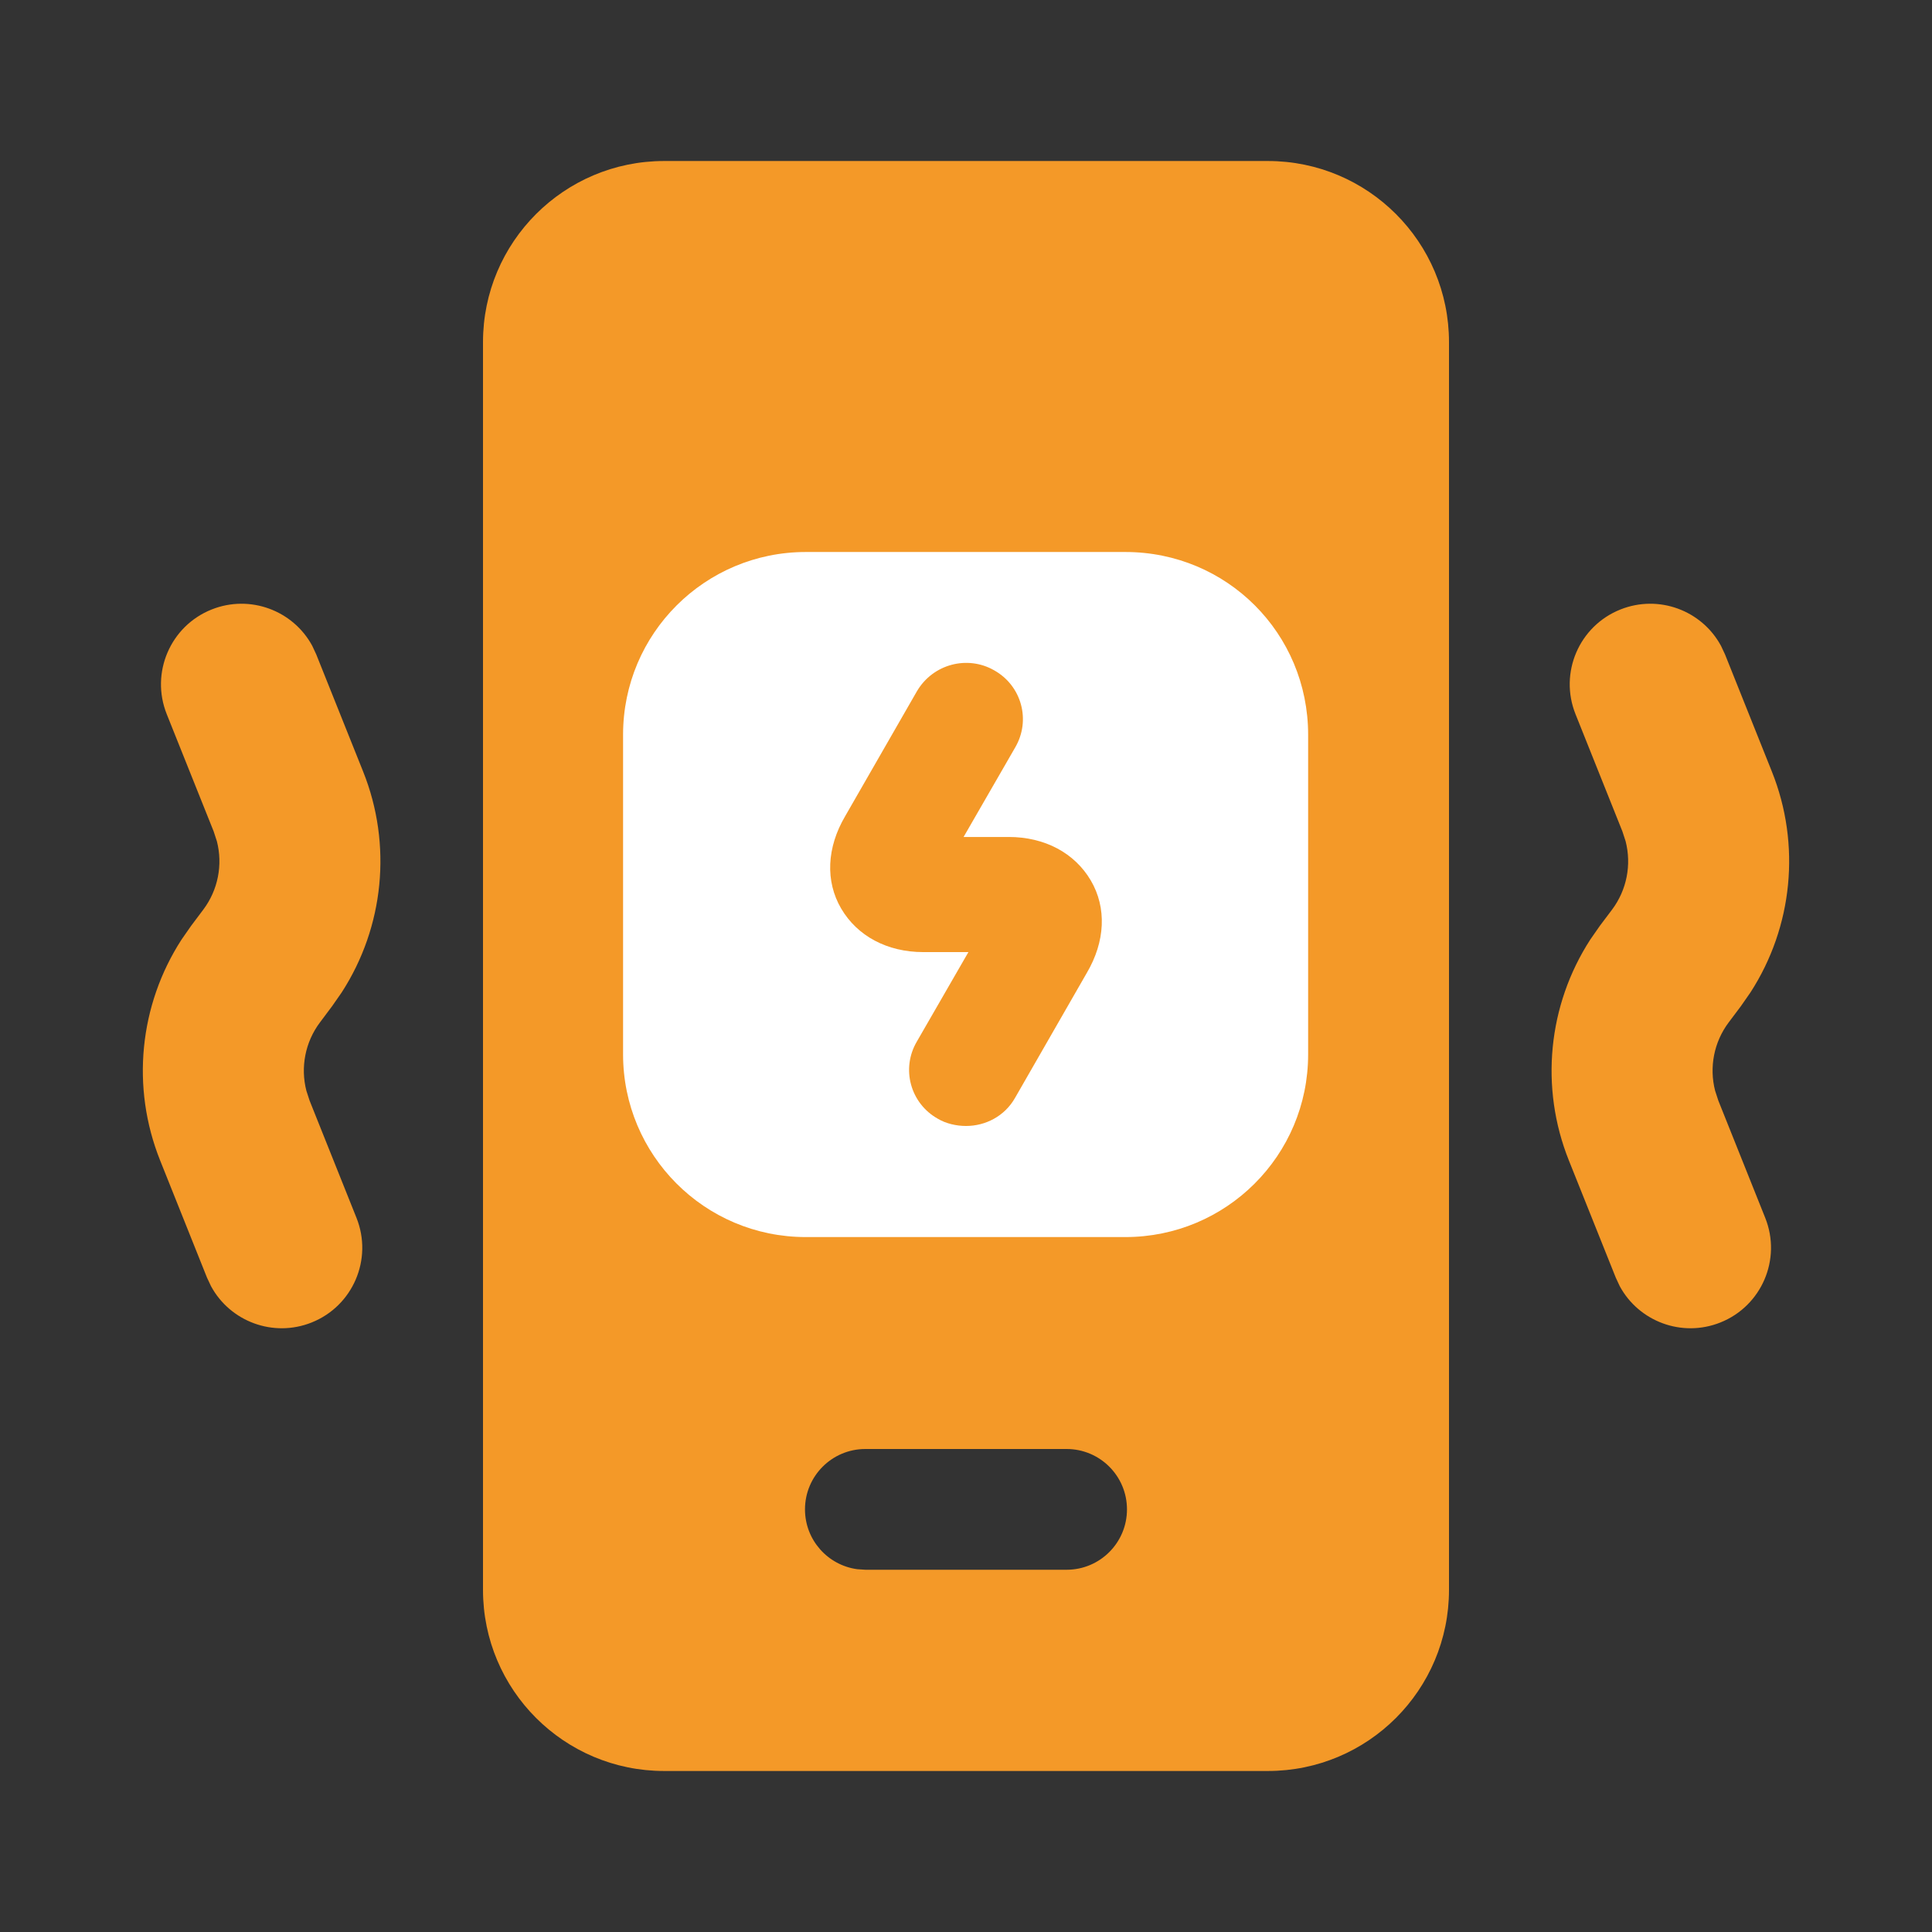 <svg width="56" height="56" viewBox="0 0 56 56" fill="none" xmlns="http://www.w3.org/2000/svg">
<rect x="0" y="0" width="56" height="56" fill="#333333" stroke="none"/>
<path d="M36.75 4.667C39.65 4.667 42 7.017 42 9.917V46.083C42 48.983 39.65 51.333 36.75 51.333H19.25C16.351 51.333 14 48.983 14 46.083V9.917C14 7.017 16.351 4.667 19.25 4.667H36.75ZM30.916 42H25.083C24.117 42 23.333 42.783 23.333 43.75C23.333 44.636 23.992 45.368 24.846 45.484L25.083 45.5H30.916C31.883 45.5 32.666 44.717 32.666 43.75C32.666 42.783 31.883 42 30.916 42ZM46.967 17.667C48.078 17.223 49.328 17.692 49.884 18.72L50 18.967L51.359 22.365C52.206 24.482 51.965 26.868 50.738 28.766L50.46 29.165L50.107 29.635C49.679 30.205 49.539 30.934 49.713 31.614L49.807 31.902L51.166 35.3C51.645 36.497 51.063 37.855 49.866 38.333C48.755 38.777 47.505 38.307 46.949 37.28L46.834 37.033L45.474 33.635C44.627 31.518 44.868 29.132 46.095 27.234L46.373 26.835L46.727 26.365C47.154 25.795 47.294 25.066 47.12 24.386L47.026 24.098L45.667 20.7C45.188 19.503 45.77 18.145 46.967 17.667ZM6.133 17.667C7.244 17.223 8.495 17.692 9.051 18.72L9.166 18.967L10.526 22.365C11.373 24.482 11.132 26.868 9.904 28.766L9.626 29.165L9.274 29.635C8.846 30.205 8.706 30.934 8.88 31.614L8.974 31.902L10.333 35.3C10.812 36.497 10.23 37.855 9.033 38.333C7.922 38.777 6.672 38.307 6.116 37.28L6 37.033L4.641 33.635C3.794 31.518 4.035 29.132 5.262 27.234L5.54 26.835L5.893 26.365C6.321 25.795 6.461 25.066 6.287 24.386L6.193 24.098L4.833 20.7C4.355 19.503 4.937 18.145 6.133 17.667Z" fill="#F49928"/>
<path d="M32.62 16H23.357C20.44 16 18.06 18.357 18.06 21.297V30.56C18.06 33.477 20.417 35.857 23.357 35.857H32.62C35.537 35.857 37.917 33.5 37.917 30.56V21.297C37.917 18.357 35.56 16 32.62 16ZM31.5 28.203L29.423 31.82C29.12 32.357 28.56 32.637 28 32.637C27.72 32.637 27.417 32.567 27.183 32.427C26.39 31.983 26.11 30.98 26.577 30.187L28.07 27.597H26.763C25.713 27.597 24.85 27.13 24.383 26.337C23.917 25.543 23.963 24.563 24.5 23.653L26.577 20.037C27.043 19.243 28.047 18.987 28.817 19.43C29.61 19.873 29.89 20.877 29.423 21.67L27.93 24.26H29.237C30.287 24.26 31.15 24.727 31.617 25.52C32.083 26.313 32.037 27.293 31.5 28.203Z" fill="white"/>
</svg>
